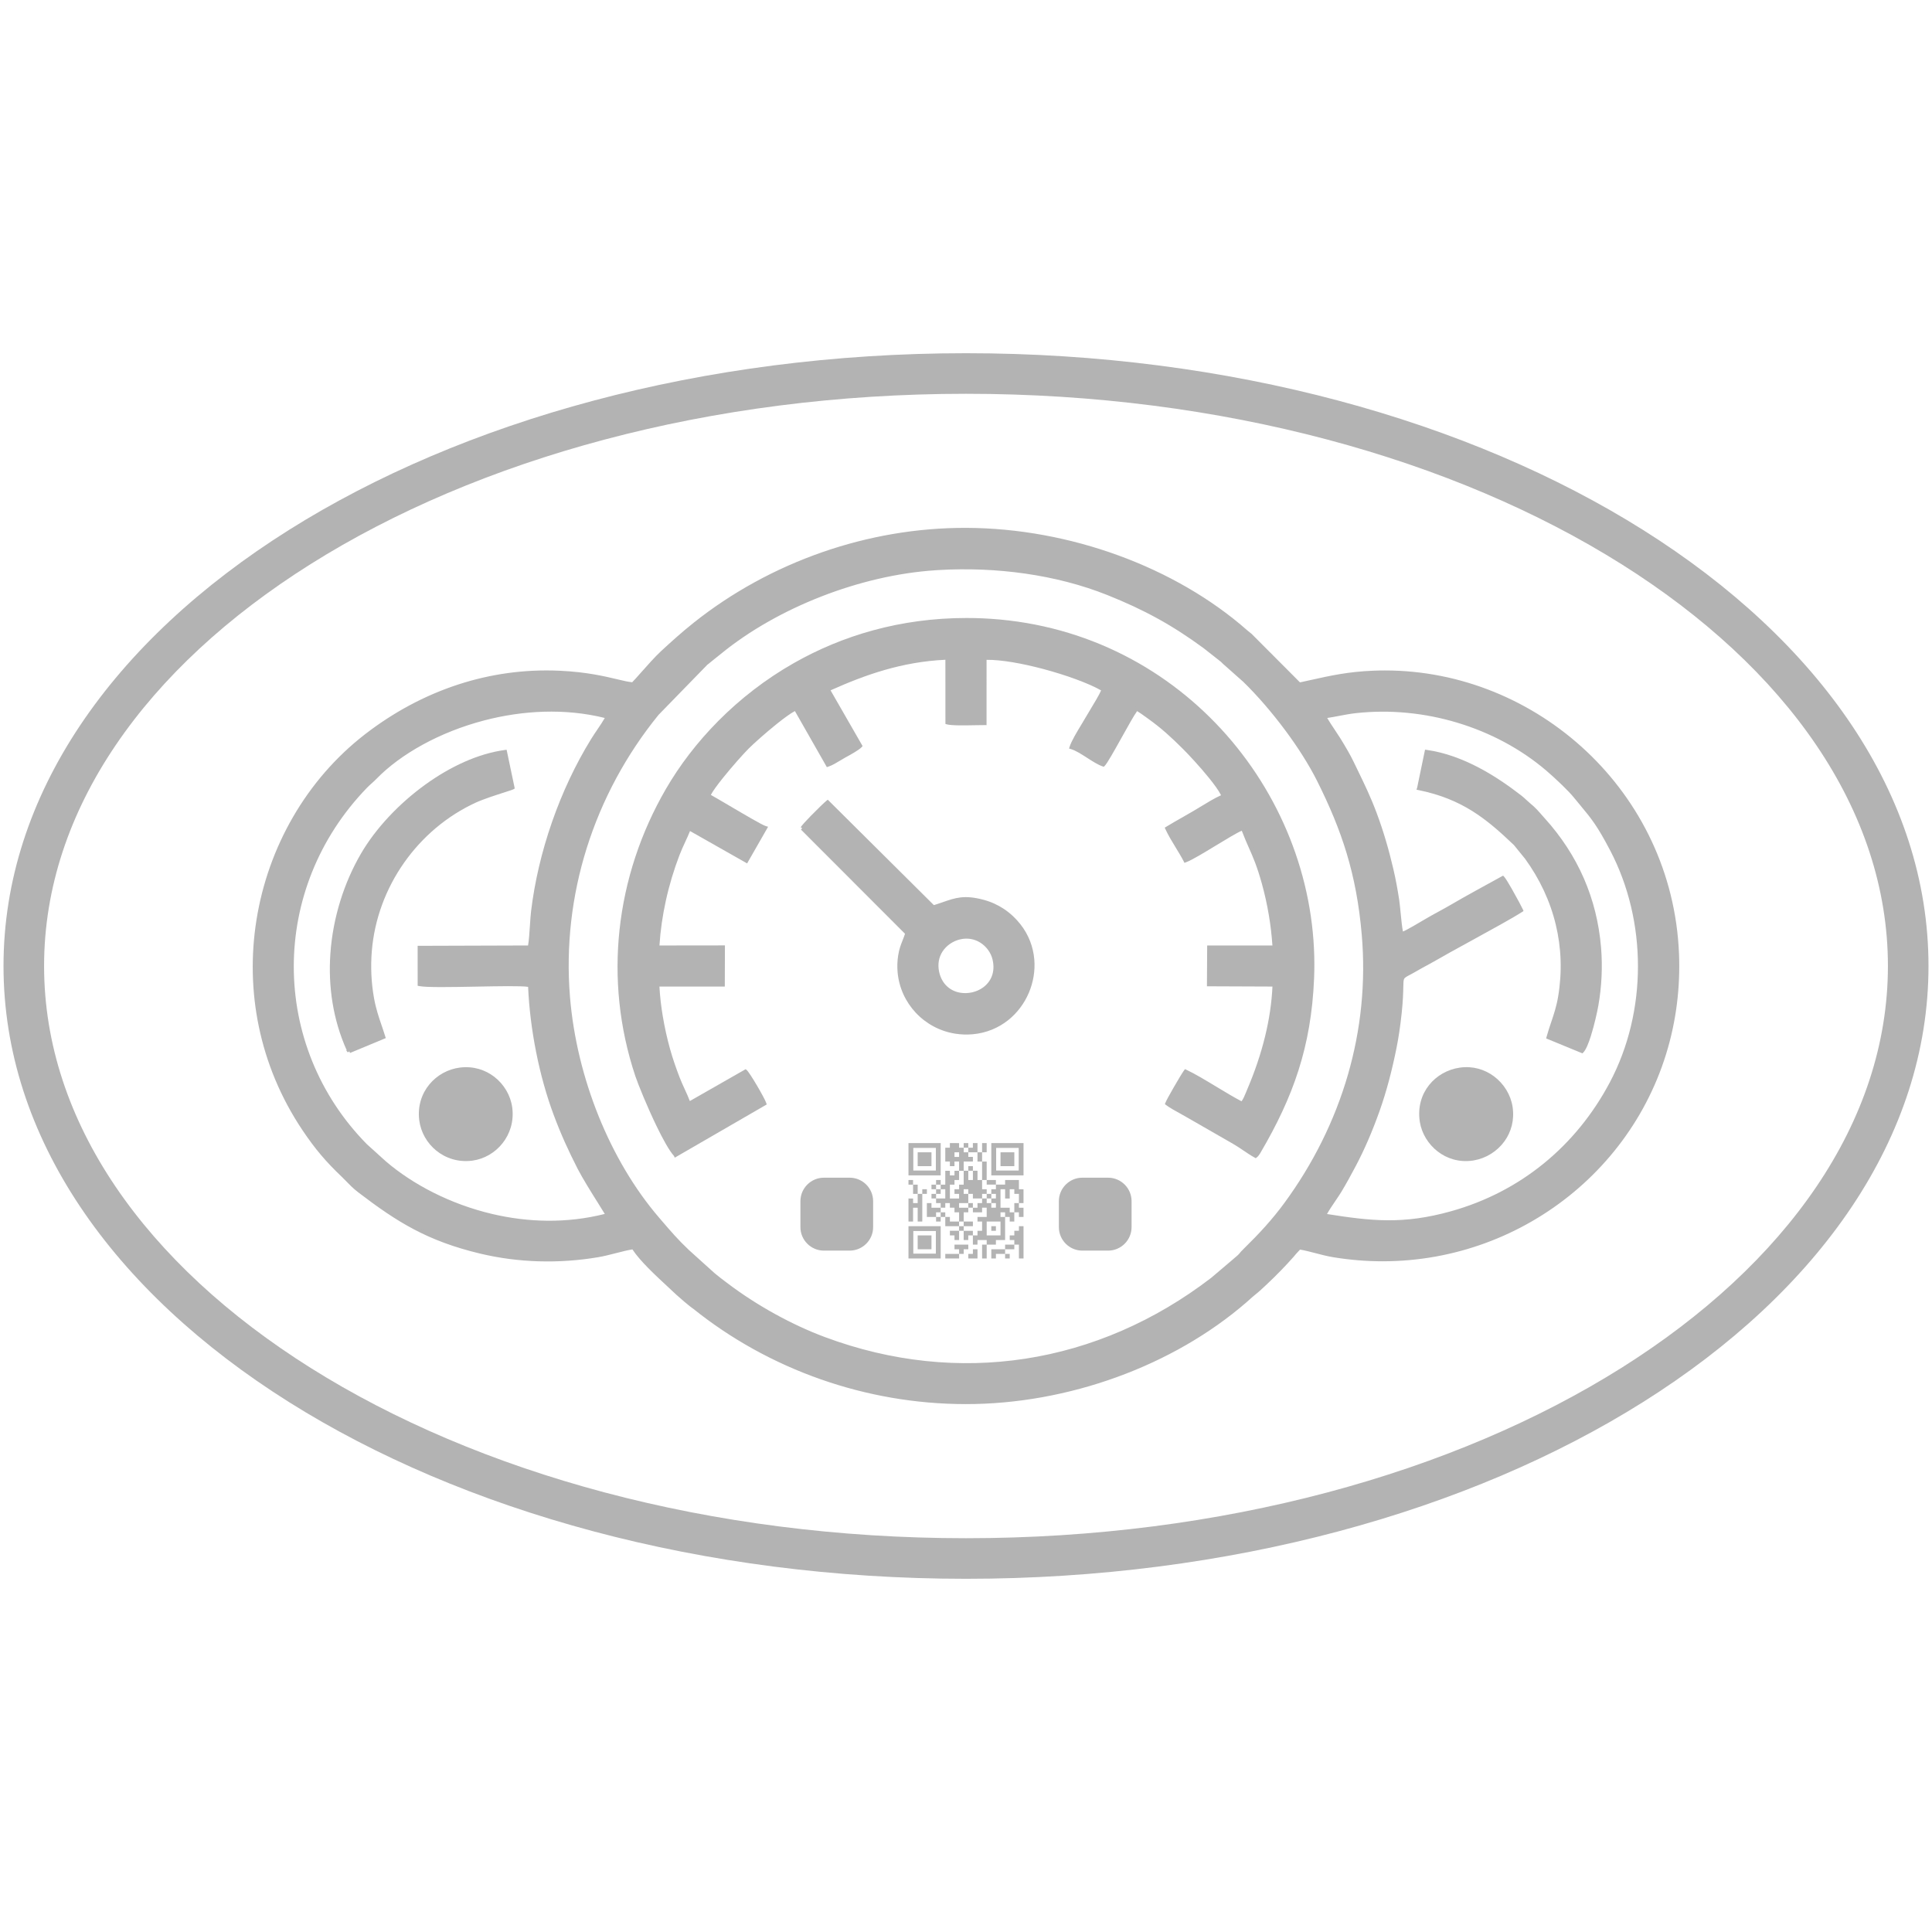 <?xml version="1.0" encoding="UTF-8"?>
<!DOCTYPE svg PUBLIC "-//W3C//DTD SVG 1.1//EN" "http://www.w3.org/Graphics/SVG/1.1/DTD/svg11.dtd">
<!-- Creator: CorelDRAW -->
<svg xmlns="http://www.w3.org/2000/svg" xml:space="preserve" width="3.333in" height="3.333in" version="1.1" style="shape-rendering:geometricPrecision; text-rendering:geometricPrecision; image-rendering:optimizeQuality; fill-rule:evenodd; clip-rule:evenodd"
viewBox="0 0 3333.33 3333.33"
 xmlns:xlink="http://www.w3.org/1999/xlink"
 xmlns:xodm="http://www.corel.com/coreldraw/odm/2003">
 <defs>
  <style type="text/css">
   <![CDATA[
    .fil0 {fill:none}
    .fil2 {fill:#B3B3B3}
    .fil1 {fill:#B3B3B3;fill-rule:nonzero}
   ]]>
  </style>
 </defs>
 <g id="Layer_x0020_1">
  <rect class="fil0" width="3333.33" height="3333.33"/>
  <path class="fil1" d="M1666.67 609.41c455.5,0 868.53,116.51 1168.07,304.88 304.31,191.36 492.54,457.28 492.54,752.38 0,295.09 -188.22,561.02 -492.54,752.38 -299.55,188.37 -712.58,304.88 -1168.07,304.88 -455.5,0 -868.53,-116.51 -1168.07,-304.88 -304.31,-191.36 -492.54,-457.28 -492.54,-752.38 0,-295.09 188.22,-561.02 492.54,-752.38 299.55,-188.37 712.58,-304.88 1168.07,-304.88zm1130.89 363.94c-288.8,-181.61 -688.59,-293.94 -1130.89,-293.94 -442.3,0 -842.09,112.33 -1130.89,293.94 -284.04,178.62 -459.72,423.84 -459.72,693.31 0,269.48 175.69,514.7 459.72,693.31 288.8,181.61 688.59,293.94 1130.89,293.94 442.3,0 842.09,-112.33 1130.89,-293.94 284.04,-178.62 459.72,-423.84 459.72,-693.31 0,-269.48 -175.69,-514.7 -459.72,-693.31z"/>
  <path class="fil2" d="M1091.92 1180.56c-22.25,-1.6 -56.52,-16.7 -125.96,-19.94 -126.73,-5.92 -241.65,37.42 -334.05,108.85 -196.58,151.95 -260.38,449.89 -107.46,678.38 21.9,32.71 40.63,54.51 67.5,80.1 7.78,7.41 16.04,17.32 27.7,26.24 67.34,51.52 119.06,83.86 209.6,105.5 65.63,15.69 135.33,17.51 202.4,6.14 20.46,-3.47 43.45,-11.3 61.11,-13.76 16.1,25.54 53.82,57.79 76.53,79.49l28.56 23.67c127.37,102.37 293.08,163.87 468.12,164.03 176.18,0.17 356.61,-65.8 482.46,-174.87 4.51,-3.91 9.77,-8.94 14.41,-12.58 9.43,-7.39 18.8,-16.76 27.46,-24.76l38.77 -40.42c4.49,-5.64 7.91,-8.95 12.75,-14.24 18.17,2.84 38.48,10.06 58.74,13.42 307.66,50.91 593.63,-180.98 593.39,-499.3 -0.22,-295.4 -249.77,-517.34 -524.41,-506.01 -50.8,2.09 -81.53,10.54 -127.72,20.47l-84.6 -84.84c-2.89,-2.62 -4.03,-3.04 -7.02,-5.67 -124.24,-109.53 -305.87,-175.64 -482.43,-176.39 -174.31,-0.74 -341.69,61.67 -468.9,162.96 -20.43,16.27 -38.06,32.24 -55.8,48.58 -17.35,15.97 -43.58,48.04 -51.15,54.94l0 0.01 -0 -0zm1192.65 55.54c7.02,13.1 16.33,25.43 24.79,38.98 7.04,11.28 16.65,27.38 22.83,40.2 14.48,30.09 27.46,55.35 39.7,88.07 11.71,31.29 20.96,62.89 28.91,96.94 4.14,17.73 7.29,35.02 10,52.96 2.06,13.61 4.2,47.75 7.19,57.4 3.81,1.3 36.72,-18.53 42.81,-22.13 14.85,-8.77 29.44,-16.11 43.82,-24.53l88.1 -49.11c5.52,5.81 30.45,52.17 31.78,55.65 -28.63,18.42 -115.07,63.82 -153.26,86.13 -8.59,5.02 -16.65,8.87 -25.48,14.09 -38.81,22.98 -22.73,1.41 -30.7,76.94 -2.09,19.76 -5.03,40.59 -8.85,59.64 -7.44,37.14 -16.76,73.52 -28.95,107.88 -11.81,33.29 -25.51,65.7 -41.32,95.47 -8.33,15.67 -15.63,29.19 -24.5,43.89 -7.37,12.22 -22.44,32.13 -26.83,42.56 80.79,12.97 136.41,19.17 219.92,-4.2 121.55,-34.01 217.78,-114.16 275.99,-224.15 65.07,-122.95 64.96,-280.13 0.44,-403.19 -26.68,-50.89 -35.57,-58.15 -62.93,-91.73 -10.97,-13.47 -34.52,-35.38 -48.26,-47.09 -87.56,-74.59 -211.12,-112.88 -330.86,-99.68 -18.98,2.09 -36.82,6.86 -54.33,8.99l-0.01 0.02zm-1236.13 860.53c-3.47,-7.31 -35.51,-55.43 -49.11,-82.09 -15.63,-30.64 -28.27,-58.2 -40.94,-92.16 -24.33,-65.18 -40.93,-146.08 -44.02,-222.4 -17.15,-5.27 -165.07,3.09 -190.46,-1.92l-0.01 -62.87 189.88 -0.61c2.98,-12.14 3.94,-46.39 5.72,-61.34 12.25,-102.53 49.65,-209.6 103.13,-296.28 8.49,-13.75 19.29,-27.83 25.8,-40.37 -150.2,-39.25 -321.06,22.3 -401.69,105.28 -5.31,5.46 -10.24,9.15 -15.76,14.84 -171.15,176.5 -168.56,449.28 -0.26,619.87l33.08 29.89c86.38,73.89 237.13,129.3 384.64,90.16l0 0 0.01 0zm564.55 -1116.01c-129.52,8.61 -272.68,64.36 -371.17,144.82 -8.52,6.96 -15.95,12.61 -23.92,19.28l-84.28 86.57c-109.89,135.08 -168.33,309.52 -153.5,489.22 11.44,138.68 68.67,282.51 154.3,382.23 18.03,21 31.16,36.75 51.73,56.18l44.43 40.1c7.86,6.63 15.57,12.33 24.3,18.92 47.95,36.16 108.07,70.04 167.09,92.04 233.47,87.04 475.74,46.28 669.7,-102.61l35.04 -29.72c19.39,-16.17 9.81,-9.33 21.97,-21.22 25.68,-25.1 48.96,-50.26 70.15,-79.16 96.98,-132.28 148.6,-294.67 133.98,-464.82 -9.12,-106.13 -35,-181.72 -77.11,-266.03 -29.42,-58.89 -82.07,-127.43 -128.17,-172.3l-33.39 -29.6c-2.98,-2.45 -2.52,-2.56 -5.5,-5.22l-30.22 -23.8c-53.61,-39.32 -102.34,-66.27 -167.02,-92.06 -88.69,-35.35 -194.29,-49.77 -298.43,-42.85l0.02 0.03 0 0z"/>
  <path class="fil1" d="M1091.69 1183.88c-7.96,-0.57 -17.2,-2.76 -28.83,-5.52 -21.7,-5.15 -51.94,-12.32 -97.04,-14.42 -60.84,-2.84 -118.96,5.75 -173.13,23.4 -57.91,18.87 -111.32,48.09 -158.75,84.76 -99.86,77.19 -165.23,192.33 -184.94,316.78 -18.83,118.87 4,246.23 78.21,357.12 10.86,16.22 20.95,29.76 31.67,42.42 10.7,12.65 22.03,24.42 35.37,37.12 2.43,2.31 4.91,4.87 7.51,7.55 5.69,5.87 12.04,12.42 19.92,18.45 33.53,25.65 63.17,46.54 95.63,63.65 32.43,17.11 67.76,30.52 112.72,41.26 32.41,7.75 65.83,12.09 99.43,13.11 33.96,1.03 68.14,-1.34 101.65,-7.02 9.81,-1.66 20.13,-4.31 30.15,-6.89 11.05,-2.84 21.77,-5.59 31.05,-6.89l2.13 -0.3 1.15 1.82c12.65,20.07 39.15,44.61 60.78,64.63 5.58,5.17 10.86,10.05 15.09,14.09l28.52 23.64c64.3,51.68 138.42,92.9 218.59,120.98 77.91,27.3 161.54,42.22 247.41,42.29 87.49,0.08 176.06,-16.22 258.41,-46.07 82.69,-29.97 159.11,-73.6 221.87,-127.99l4.9 -4.37c3.2,-2.88 6.52,-5.88 9.63,-8.31 6.87,-5.37 13.81,-11.93 20.46,-18.2l6.72 -6.31 38.59 -40.23c3.23,-4.06 5.95,-6.94 9.02,-10.22l4.99 -5.4 1.77 0.28c9.23,1.44 18.9,3.97 28.83,6.56 9.81,2.56 19.91,5.2 29.94,6.86 28.58,4.73 56.97,7 84.93,6.98 122.01,-0.09 236.38,-43.85 325.28,-118.04 88.89,-74.19 152.32,-178.82 172.48,-300.66 4.52,-27.3 6.86,-55.46 6.85,-84.3 0,-6.98 -0.16,-13.98 -0.44,-20.96 -5.69,-137.97 -66.3,-258.56 -157.79,-344.62 -91.49,-86.06 -213.88,-137.61 -343.1,-137.52 -6.48,0 -13.03,0.15 -19.63,0.41 -42.77,1.76 -71.29,8.07 -106.97,15.97l-21.95 4.81 -85.88 -86.13c-1.23,-1.11 -2.21,-1.84 -3.22,-2.59 -1.06,-0.8 -2.17,-1.63 -3.65,-2.93 -61.74,-54.43 -137.74,-98.09 -220.24,-128.26 -82.74,-30.25 -172.02,-46.94 -260,-47.31 -85.21,-0.36 -168.77,14.44 -246.73,41.54 -80.8,28.08 -155.63,69.38 -220.09,120.71 -10.23,8.15 -19.7,16.17 -28.78,24.15 -9.25,8.14 -18.05,16.18 -26.83,24.27 -10.27,9.45 -23.73,24.65 -34.49,36.8 -6.61,7.46 -12.22,13.8 -15.58,17.11l0 2.17 -3.57 -0.26 -0.03 0.04zm-27.29 -12.01c10.63,2.52 19.2,4.56 26.31,5.24 3.2,-3.15 8.69,-9.36 15.15,-16.65 10.89,-12.3 24.51,-27.68 34.96,-37.3 8.94,-8.24 17.85,-16.37 26.94,-24.37 9.28,-8.14 18.85,-16.26 29.04,-24.37 65.02,-51.77 140.5,-93.44 222.04,-121.77 78.66,-27.34 162.97,-42.27 248.94,-41.91 88.77,0.37 178.82,17.2 262.25,47.7 83.28,30.45 160.02,74.54 222.37,129.51 1.4,1.23 2.32,1.93 3.22,2.59 1.08,0.8 2.13,1.59 3.83,3.12l83.44 83.67 18.37 -4.03c36.02,-7.97 64.8,-14.35 108.15,-16.13 6.6,-0.27 13.24,-0.41 19.89,-0.41 130.96,-0.1 254.96,52.13 347.66,139.32 92.7,87.2 154.11,209.39 159.87,349.2 0.28,6.98 0.44,14.07 0.44,21.22 0.02,29.24 -2.35,57.76 -6.93,85.37 -20.43,123.49 -84.7,229.52 -174.77,304.69 -90.05,75.17 -205.93,119.5 -329.55,119.59 -28.35,0.02 -57.09,-2.28 -86,-7.06 -10.27,-1.7 -20.55,-4.39 -30.54,-7 -9.13,-2.38 -18.05,-4.72 -26.43,-6.14l-2.65 2.83c-2.96,3.16 -5.58,5.95 -8.73,9.91 -13.87,15.7 -30.33,32.56 -45.88,47.13 -6.71,6.33 -13.73,12.97 -20.91,18.59 -2.91,2.3 -6.16,5.22 -9.28,8.04l-5 4.44c-63.37,54.92 -140.51,98.97 -223.96,129.21 -83.06,30.1 -172.4,46.55 -260.68,46.46 -86.64,-0.08 -171.01,-15.12 -249.59,-42.66 -80.91,-28.34 -155.72,-69.94 -220.61,-122.1 -4.78,-2.87 -23.96,-19.37 -28.77,-23.85 -4.85,-4.64 -9.85,-9.26 -15.15,-14.17 -21.3,-19.72 -47.25,-43.75 -60.72,-64.13 -8.54,1.35 -18.26,3.85 -28.24,6.42 -10.26,2.63 -20.82,5.35 -30.69,7.02 -33.91,5.75 -68.52,8.14 -102.93,7.1 -34.05,-1.03 -67.93,-5.44 -100.79,-13.29 -45.58,-10.89 -81.4,-24.49 -114.28,-41.83 -32.87,-17.33 -62.77,-38.39 -96.57,-64.25 -8.24,-6.31 -14.78,-13.06 -20.65,-19.11 -2.54,-2.62 -4.97,-5.12 -7.33,-7.37 -13.53,-12.88 -25.01,-24.81 -35.86,-37.64 -10.84,-12.81 -21.07,-26.54 -32.11,-43.02 -75.2,-112.36 -98.33,-241.42 -79.26,-361.86 19.97,-126.08 86.23,-242.76 187.45,-321 48.03,-37.13 102.12,-66.72 160.76,-85.83 54.89,-17.89 113.8,-26.59 175.46,-23.71 45.83,2.14 76.38,9.38 98.29,14.58l0.03 0.01zm1225.45 66.86c3.81,6.59 8.18,13.11 12.62,19.74 3.3,4.92 6.66,9.93 9.72,14.84 3.96,6.35 8.77,14.28 13.35,22.35 3.53,6.21 6.92,12.5 9.65,18.17l6.94 14.34c11.76,24.2 22.56,46.43 32.88,74.02 5.89,15.76 11.17,31.56 15.94,47.66 4.8,16.16 9.12,32.64 13.09,49.69 2.06,8.81 3.89,17.63 5.56,26.54 1.67,8.96 3.15,17.81 4.49,26.68 0.75,4.98 1.55,13.05 2.39,21.63 1.21,12.34 2.54,25.81 4.05,32.8 6.26,-2.33 29.17,-15.94 36.88,-20.52l1.69 -1c7.59,-4.48 15.34,-8.71 23,-12.89 7,-3.81 13.96,-7.61 20.83,-11.64 29.41,-17.3 60.5,-33.74 90.41,-50.4l1.78 1.87c2.34,2.46 7.53,10.99 13.08,20.7 8.72,15.27 18.56,33.84 19.41,36.05l0.96 2.52 -2.28 1.46c-16.75,10.78 -53.25,30.77 -88.35,50 -24.87,13.63 -49.04,26.87 -65.03,36.21 -3.88,2.26 -8.07,4.51 -12.28,6.76 -4.22,2.26 -8.49,4.54 -13.19,7.32 -6.06,3.58 -10.8,6.1 -14.5,8.06 -6.61,3.5 -9.53,5.06 -10.57,7.67 -0.97,2.43 -1.06,6.5 -1.21,13.77 -0.19,9.08 -0.49,22.91 -2.81,44.91 -1.1,10.42 -2.43,21.05 -3.97,31.46 -1.44,9.71 -3.09,19.33 -4.92,28.5 -3.72,18.58 -7.93,37.03 -12.74,55.18 -4.81,18.12 -10.22,35.91 -16.33,53.16 -6.07,17.13 -12.69,34.11 -19.86,50.68 -6.78,15.68 -14,30.84 -21.65,45.25 -4.02,7.56 -7.86,14.72 -12.09,22.36 -4.06,7.33 -8.14,14.45 -12.5,21.69 -2.64,4.37 -6.5,10.07 -10.49,15.95 -5.35,7.88 -10.93,16.12 -14.25,22.31 38.34,6.1 71.07,10.54 104.01,10.78 34.14,0.24 68.65,-4.02 110.08,-15.61 59.85,-16.74 113.51,-44.76 159.44,-82.07 46.66,-37.9 85.37,-85.4 114.49,-140.43 32.25,-60.93 48.37,-130.35 48.44,-199.77 0.07,-69.6 -15.96,-139.22 -48,-200.33 -22.38,-42.69 -32.15,-54.45 -51,-77.15 -3.31,-3.97 -6.87,-8.25 -11.56,-14.02 -4.77,-5.85 -12,-13.38 -19.76,-20.94 -9.81,-9.57 -20.47,-19.22 -28.09,-25.72 -43.65,-37.19 -96.36,-65.29 -153.08,-82.38 -56.12,-16.91 -116.17,-23.04 -175.25,-16.52 -9.91,1.09 -19.58,2.94 -29.04,4.74 -6.88,1.31 -13.67,2.61 -20.4,3.59l0.01 -0.01zm7.1 23.44c-5.46,-8.16 -10.81,-16.13 -15.3,-24.52l-1 -1.86 2.14 -2.85 1.41 -0.17c8.16,-0.99 16.41,-2.57 24.8,-4.17 9.59,-1.83 19.39,-3.7 29.56,-4.82 60,-6.61 120.95,-0.4 177.89,16.75 57.58,17.35 111.12,45.91 155.5,83.71 7.69,6.56 18.46,16.31 28.4,26.01 7.93,7.73 15.34,15.45 20.28,21.51l11.52 13.97c19.15,23.07 29.08,35.03 51.77,78.32 32.54,62.07 48.83,132.76 48.75,203.4 -0.07,70.5 -16.44,140.99 -49.19,202.87 -29.54,55.81 -68.82,104.02 -116.18,142.48 -46.64,37.88 -101.12,66.32 -161.87,83.32 -42.07,11.77 -77.15,16.09 -111.88,15.85 -34.68,-0.25 -68.92,-5.06 -109.45,-11.57l-4.19 -0.67 1.65 -3.9c2.89,-6.86 10.02,-17.37 16.76,-27.32 3.8,-5.59 7.48,-11.03 10.28,-15.67 4.5,-7.46 8.52,-14.47 12.4,-21.48 3.71,-6.7 7.7,-14.15 12.01,-22.26 7.69,-14.48 14.83,-29.46 21.44,-44.75 7.05,-16.28 13.61,-33.13 19.68,-50.26 6.06,-17.1 11.42,-34.7 16.18,-52.64 4.75,-17.9 8.93,-36.23 12.64,-54.79 1.82,-9.11 3.45,-18.6 4.87,-28.16 1.56,-10.51 2.87,-21.03 3.94,-31.17 2.29,-21.76 2.59,-35.4 2.78,-44.36 0.17,-8.05 0.27,-12.55 1.68,-16.09 1.96,-4.91 5.55,-6.82 13.65,-11.11 3.63,-1.92 8.27,-4.39 14.21,-7.91 4.47,-2.64 8.98,-5.06 13.45,-7.45 3.85,-2.06 7.68,-4.11 12.04,-6.65 15.78,-9.22 40.14,-22.56 65.19,-36.29 33.3,-18.24 67.88,-37.18 85.48,-48.2 -2.94,-5.81 -10.72,-20.3 -17.81,-32.72 -4.22,-7.39 -8.15,-13.99 -10.56,-17.41l-85.63 47.73c-6.94,4.06 -13.92,7.87 -20.94,11.7 -7.46,4.07 -14.99,8.19 -22.8,12.79l-1.69 1c-9.25,5.5 -38.9,23.11 -43.88,21.41l-1.61 -0.54 -0.5 -1.63c-1.97,-6.37 -3.53,-22.23 -4.94,-36.59 -0.81,-8.31 -1.59,-16.13 -2.37,-21.29 -1.37,-9.07 -2.83,-17.85 -4.43,-26.44 -1.62,-8.64 -3.44,-17.35 -5.52,-26.26 -3.96,-17 -8.26,-33.35 -12.99,-49.32 -4.76,-16.04 -9.98,-31.69 -15.79,-47.22 -10.18,-27.21 -20.93,-49.34 -32.64,-73.44l-6.94 -14.34c-2.66,-5.51 -5.97,-11.67 -9.44,-17.78 -4.47,-7.88 -9.25,-15.76 -13.22,-22.11 -3.23,-5.18 -6.44,-9.96 -9.59,-14.66l-0 0.02zm-1253.5 832.3c-2.37,-4 -6.43,-10.47 -11.26,-18.17 -11.48,-18.3 -27.28,-43.5 -35.83,-60.26 -7.79,-15.28 -14.88,-29.88 -21.65,-44.99 -6.72,-15.01 -13.07,-30.46 -19.44,-47.52 -12.39,-33.18 -22.78,-70.39 -30.41,-108.96 -7.27,-36.76 -12.07,-74.83 -13.71,-111.9 -11.78,-1.89 -50.24,-1.16 -89.46,-0.42 -42.29,0.8 -85.47,1.63 -98.42,-0.93l-2.68 -0.53 -0.02 -68.92 190.5 -0.61c1.48,-8.06 2.42,-22.31 3.29,-35.4 0.59,-8.93 1.15,-17.33 1.83,-23.02 6.14,-51.41 18.59,-103.98 36.2,-154.57 17.65,-50.71 40.51,-99.45 67.41,-143.06 3.45,-5.6 7.1,-10.98 10.69,-16.29 4.69,-6.91 9.3,-13.73 12.96,-20.17 -68.87,-17.1 -141.94,-13.08 -208.36,4.32 -76.24,19.98 -143.68,57.58 -185.98,101.11 -2.66,2.73 -5.25,5.06 -7.86,7.39 -2.56,2.29 -5.15,4.61 -7.9,7.44 -84.6,87.24 -126.44,198.2 -126.48,308.5 -0.04,111.17 42.36,221.72 126.2,306.7l32.88 29.71c46.16,39.48 110.88,73.65 183.67,90.71 61.03,14.3 127.7,16.56 193.82,-0.17l0.01 0.02zm-5.63 -21.71c5.48,8.74 9.99,15.93 12.3,19.97l1.65 -0.44 0 4.33 -3.15 0.71 0.66 2.51c-68.61,18.2 -137.91,16.13 -201.18,1.3 -73.85,-17.31 -139.57,-52.03 -186.47,-92.15 -10.13,-10.13 -22.58,-20.27 -33.29,-30.09 -85.11,-86.27 -128.17,-198.51 -128.12,-311.38 0.05,-111.97 42.51,-224.59 128.37,-313.14 2.84,-2.93 5.56,-5.36 8.24,-7.76 2.48,-2.22 4.95,-4.44 7.52,-7.08 43.09,-44.35 111.66,-82.62 189.07,-102.91 68.76,-18.02 144.59,-21.89 215.83,-3.27l4.04 1.06 -1.91 3.69c-4.03,7.76 -9.65,16.08 -15.38,24.53 -3.65,5.41 -7.37,10.91 -10.55,16.06 -26.65,43.19 -49.29,91.49 -66.79,141.76 -17.44,50.1 -29.77,102.2 -35.86,153.16 -0.66,5.54 -1.21,13.84 -1.8,22.65 -0.98,14.87 -2.07,31.23 -4,39.09l-0.62 2.52 -189.17 0.61 0.01 56.71c15.02,1.91 55.08,1.15 94.36,0.4 42.76,-0.81 84.64,-1.61 93.76,1.19l2.25 0.69 0.09 2.36c1.52,37.49 6.32,76.12 13.71,113.45 7.57,38.27 17.86,75.12 30.1,107.93 6.3,16.89 12.61,32.22 19.28,47.13 6.63,14.81 13.69,29.33 21.52,44.68 8.46,16.6 24.14,41.59 35.52,59.74l0.01 -0.01zm575.38 -1088.82c-64.45,4.28 -132.33,20.32 -196.34,45.29 -63.93,24.94 -124,58.81 -172.94,98.78 -3.92,3.2 -7.28,5.87 -10.56,8.48 -4.44,3.53 -8.77,6.96 -13.23,10.69l-84.02 86.31c-55.36,68.09 -97.61,146.22 -123.89,229.99 -25.59,81.59 -36.06,168.54 -28.78,256.76 5.72,69.34 22.94,139.98 49.46,205.68 26.27,65.07 61.67,125.31 104.04,174.66l4.53 5.28c15.72,18.34 28.26,32.97 46.89,50.59l44.43 40.09c6.66,5.62 13.35,10.65 20.67,16.17l3.41 2.57c24.3,18.33 51.76,36.07 80.59,51.95 27.81,15.32 56.89,28.91 85.65,39.63 115.3,42.98 232.77,54.65 345.44,37.39 114.35,-17.52 223.79,-64.85 321.04,-139.49l34.95 -29.65c11.57,-9.64 12.56,-10.86 14.22,-12.93 1.19,-1.48 2.7,-3.37 7.58,-8.13 12.81,-12.52 25.01,-25.04 36.6,-37.98 11.57,-12.92 22.62,-26.36 33.18,-40.76 49.22,-67.13 86.7,-142.05 109.68,-221.77 22.09,-76.64 30.79,-157.79 23.66,-240.81 -4.54,-52.82 -13.24,-98.04 -26.05,-140.52 -12.81,-42.49 -29.74,-82.31 -50.72,-124.3 -14.18,-28.39 -33.79,-59.04 -55.44,-88.14 -23.05,-30.98 -48.42,-60.24 -72.04,-83.24l-33.22 -29.45c-1.78,-1.46 -2.45,-2.17 -3.2,-2.98 -0.52,-0.56 -1.11,-1.18 -2.22,-2.18l-30.21 -23.79c-26.66,-19.55 -52.11,-36.03 -78.91,-50.81 -26.88,-14.83 -55.12,-27.96 -87.28,-40.79 -43.71,-17.42 -91.59,-29.74 -141.4,-36.89 -48.68,-6.99 -99.19,-9.04 -149.45,-6.11l-6.12 0.41 -0 0zm-198.77 39.09c62.62,-24.43 128.94,-40.39 192.25,-45.3l-0.05 -0.06 6.13 -0.41c52.72,-3.5 105.83,-1.56 156.95,5.78 50.28,7.22 98.68,19.68 142.91,37.31 32.51,12.96 60.99,26.2 88.04,41.13 27.1,14.94 52.81,31.6 79.72,51.33 8.77,6.48 22.7,16.84 30.46,24.01 1.5,1.34 2.19,2.07 2.79,2.71 0.62,0.66 1.17,1.24 2.61,2.42 11.24,9.78 22.52,19.81 33.6,29.78 23.87,23.24 49.5,52.79 72.76,84.06 21.91,29.45 41.74,60.44 56.07,89.13 21.13,42.3 38.2,82.45 51.14,125.37 12.94,42.91 21.73,88.57 26.31,141.88 7.2,83.78 -1.6,165.73 -23.92,243.18 -23.21,80.52 -61.04,156.15 -110.7,223.88 -10.62,14.49 -21.82,28.1 -33.6,41.25 -11.76,13.13 -24.05,25.75 -36.92,38.32 -4.59,4.49 -5.96,6.19 -7.04,7.54 -1.9,2.37 -3.02,3.76 -15.1,13.83l-35.17 29.83c-98.15,75.35 -208.65,123.13 -324.13,140.83 -113.74,17.43 -232.34,5.65 -348.75,-37.75 -29.14,-10.86 -58.51,-24.58 -86.54,-40.02 -29.13,-16.04 -56.86,-33.96 -81.4,-52.47l-3.41 -2.57c-7.37,-5.55 -14.09,-10.61 -21.03,-16.47 -11.2,-8.96 -35.08,-30 -44.56,-40.22 -18.94,-17.89 -31.58,-32.65 -47.44,-51.16l-4.53 -5.28c-42.85,-49.89 -78.62,-110.78 -105.16,-176.51 -26.78,-66.33 -44.16,-137.63 -49.93,-207.61 -7.35,-89.07 3.22,-176.87 29.07,-259.28 26.55,-84.61 69.23,-163.55 125.17,-232.31 24.35,-27.27 58.17,-61.76 84.72,-87.02 4.58,-3.83 8.96,-7.31 13.46,-10.89l10.5 -8.42c49.48,-40.43 110.16,-74.64 174.71,-99.82l0.01 -0z"/>
  <path class="fil2" d="M1165.7 1992.64l153.09 -88.59c-2.48,-7.73 -27.88,-51.28 -32.7,-55.32l-97.74 55.8c-4.71,-13.85 -13.34,-29.64 -19.27,-45.19 -5.96,-15.65 -11.6,-31.68 -16.31,-48.59 -9.42,-33.83 -17,-74.55 -18.58,-111.91l112.95 -0.01 0.2 -64.34 -113.17 0.14c3.07,-54.99 15.83,-110.58 35.13,-160.77 5.98,-15.56 14.08,-30.54 19.44,-44.81l98.97 56.09 32.46 -56.68c-9.98,-2.93 -81.16,-46.48 -98.05,-55.51 5.41,-15.05 51.14,-67.58 66.85,-83.41 14.73,-14.83 65.35,-59.08 83.79,-67.06l55.32 97.09c8.74,-2.82 19.99,-10.63 28.49,-15.35 5.63,-3.13 23.06,-12.37 27.57,-17.4l-55.92 -97.3c62.98,-28.4 127.68,-51.56 206.16,-54.68l0.07 111.72c10.74,2.95 50.17,1.01 64.31,1.16l0.01 -112.54c54.68,-2.06 165.09,30.52 204.93,54.46 -1.8,8.04 -21.27,38.33 -27.12,48.69 -7.2,12.76 -23.91,38.05 -27.96,50.93 16.58,4.83 38.11,24.04 54.86,29.9 8.2,-7.89 48.99,-88 57.59,-96.47 6.13,3.11 15.13,9.94 21.14,14.22 23.76,16.93 40.58,32.52 60.76,52.56 16.02,15.93 60.49,64.28 68.09,84.31 -13.7,5.49 -34.38,18.76 -48.44,27.15 -16.11,9.61 -33.11,18.71 -48.85,28.36 8.35,18.17 22.32,37.59 31.39,55.23 19.56,-7.12 83.85,-51.04 99.23,-55.51 13.72,36.95 22.25,45.88 35.74,94.04 9.73,34.74 16.5,73.51 18.69,111.51l-112.77 0.07 -0.37 63.72 113.15 0.46c-2.36,62.98 -19.71,125.65 -44.24,182.84 -3.26,7.61 -6.34,17.02 -11.77,22.55 -27.43,-13.74 -70.72,-43.11 -97.3,-55.44 -4.44,5.78 -29.27,48.54 -31.72,55.1 8.78,6.82 26.38,15.41 37.14,21.92l77.72 44.65c13.69,7.84 24.85,16.94 37.56,23.89 1.63,-1.41 0.96,-0.58 2.8,-2.89 1.08,-1.36 2.12,-3.02 2.92,-4.37 56.2,-95.83 87.04,-181.76 91.93,-298.97 13.17,-315.76 -238.72,-618.42 -596.11,-618.51 -250.77,-0.07 -430.74,146.33 -515.99,293.32 -84.53,145.74 -108.88,323.23 -52.57,492.37 7.74,23.23 46.26,115.39 66.49,137.34l0.02 0.04 -0 -0.01z"/>
  <path class="fil1" d="M1166.43 1988.38l148.2 -85.76c-2.52,-5.5 -8.71,-16.69 -15,-27.31 -5.65,-9.56 -11.28,-18.56 -14.21,-22.35l-98.92 56.47 -1.3 -3.82c-2.5,-7.35 -6.14,-15.31 -9.88,-23.47 -3.27,-7.14 -6.62,-14.46 -9.35,-21.6 -2.97,-7.81 -5.89,-15.77 -8.66,-23.94 -2.74,-8.08 -5.35,-16.37 -7.74,-24.95 -4.96,-17.84 -9.43,-37.59 -12.78,-57.74 -3.04,-18.3 -5.17,-36.99 -5.92,-54.92l-0.15 -3.45 113.11 -0.01 0.18 -57.69 -113.35 0.15 0.19 -3.51c1.52,-27.2 5.39,-54.54 11.23,-81.27 6.04,-27.65 14.23,-54.76 24.13,-80.51 3.08,-8.02 6.57,-15.58 9.97,-22.98 3.44,-7.46 6.81,-14.78 9.45,-21.82l1.37 -3.64 99.46 56.37 28.94 -50.53c-11.12,-5.22 -38.26,-21.2 -61.3,-34.77 -14.64,-8.62 -27.63,-16.27 -33.54,-19.43l-2.53 -1.35 0.97 -2.7c2.38,-6.62 11.75,-19.63 23.03,-33.7 15.74,-19.63 35.34,-41.61 44.59,-50.93 8.67,-8.72 29.78,-27.65 49.51,-43.44 14.01,-11.22 27.4,-20.89 35.32,-24.31l2.74 -1.18 55.4 97.23c5.3,-2.17 11.51,-5.92 17.27,-9.4 2.73,-1.65 5.38,-3.25 8.11,-4.76l2.32 -1.28c6.08,-3.33 17.56,-9.63 22.68,-13.83l-56.44 -98.2 3.34 -1.51c31.62,-14.26 63.7,-27.21 97.72,-36.99 34.07,-9.79 70.13,-16.41 109.68,-17.98l3.45 -0.13 0.07 112.48c9.15,1.44 29.46,1.04 45.08,0.74l12.59 -0.2 0.01 -112.41 3.2 -0.12c26.22,-0.98 64.93,5.84 102.65,15.87 41.96,11.15 82.87,26.31 104.11,39.06l2.06 1.24 -0.52 2.33c-1.44,6.43 -12.3,24.38 -20.38,37.73 -2.94,4.83 -5.5,9.06 -7.09,11.87 -1.95,3.46 -4.65,7.91 -7.59,12.78 -6.89,11.43 -15.27,25.26 -18.98,34.46 8.23,3.12 17.19,8.88 26.11,14.62 8.17,5.26 16.32,10.5 23.46,13.41 4.74,-6.24 15.61,-25.74 26.55,-45.36 12.47,-22.39 25.05,-44.96 29.71,-49.55l1.7 -1.67 2.13 1.07c5.23,2.65 12.17,7.68 17.87,11.81l3.7 2.68c11.96,8.52 22.2,16.72 31.98,25.32 9.8,8.6 19.09,17.55 29.2,27.59 9.67,9.62 29.7,31.04 45.8,50.97 10.81,13.37 19.89,26.17 23.06,34.52l1.15 3.05 -3.03 1.21c-10.78,4.31 -26.23,13.72 -39.1,21.56l-8.87 5.36c-7.3,4.35 -14.63,8.52 -21.93,12.67 -8.24,4.68 -16.46,9.36 -24.35,14.12 4.46,9.18 10.28,18.73 16.03,28.17 4.45,7.3 8.87,14.55 12.62,21.56 10.29,-4.5 29.12,-15.95 47.57,-27.17 20.74,-12.61 41.02,-24.95 49.18,-27.32l2.96 -0.86 1.08 2.89c4.96,13.37 9.32,23.19 13.47,32.56 7.17,16.19 13.76,31.06 22.36,61.74 4.98,17.78 9.19,36.61 12.41,55.84 3.11,18.59 5.32,37.58 6.4,56.39l0.2 3.5 -112.99 0.07 -0.33 57.09 113.26 0.46 -0.13 3.43c-1.13,30.28 -5.7,60.47 -12.85,90.01 -7.83,32.37 -18.76,63.96 -31.65,94.02l-1.81 4.4c-2.78,6.85 -5.77,14.21 -10.65,19.18l-1.69 1.72 -2.16 -1.08c-13.04,-6.53 -29.24,-16.31 -45.57,-26.17 -17.62,-10.64 -35.42,-21.38 -49.13,-28.02 -3.25,4.94 -9.69,15.72 -15.77,26.29 -5.5,9.54 -10.69,18.87 -12.94,23.5 5.56,3.91 13.66,8.37 21.33,12.58 4.74,2.61 9.33,5.13 13.37,7.57l77.68 44.63c6.56,3.74 12.7,7.9 18.7,11.96 5.56,3.77 11.02,7.46 16.72,10.72l0.68 -0.86c0.5,-0.63 0.98,-1.3 1.39,-1.94l1.28 -2.06c27.99,-47.7 49.65,-92.94 64.91,-140.78 15.25,-47.82 24.14,-98.32 26.57,-156.63 0.31,-7.66 0.48,-15.48 0.48,-23.41 0.05,-148.85 -58.59,-293.17 -158.85,-402 -100.25,-108.82 -242.13,-182.17 -408.57,-189.1 -8.59,-0.35 -17.22,-0.54 -25.85,-0.54 -113.56,-0.03 -212.53,30.15 -294.64,76.82 -98.2,55.82 -172.31,135.26 -218.47,214.85 -42.83,73.84 -70.13,155.88 -79.2,240.82 -8.73,81.81 -0.57,166.33 26.9,248.84 4.62,13.88 20.36,52.63 36.57,86.11 9.87,20.4 19.88,38.75 27.51,48.05l-0.02 -0.09zm154.04 -81.45l-156.29 90.44 -1.29 -2.9c-8.26,-9.19 -19.23,-29.09 -29.96,-51.25 -16.31,-33.68 -32.19,-72.83 -36.88,-86.91 -27.78,-83.44 -36.04,-168.91 -27.21,-251.63 9.17,-85.88 36.77,-168.82 80.06,-243.46 46.69,-80.51 121.64,-160.85 220.94,-217.3 83.03,-47.19 183.1,-77.71 297.93,-77.68 8.8,0 17.52,0.19 26.11,0.54 168.33,7.02 311.83,81.19 413.21,191.24 101.36,110.03 160.65,255.97 160.61,406.51 0.01,7.73 -0.16,15.63 -0.49,23.67 -2.46,58.9 -11.44,109.98 -26.88,158.37 -15.43,48.38 -37.29,94.04 -65.5,142.15l-1.44 2.31c-0.55,0.85 -1.15,1.7 -1.73,2.44l-1.61 1.93c-1.12,1 -2.28,1.93 -3.43,2.89l-1.97 -1.08c-6.7,-3.66 -12.95,-7.9 -19.35,-12.23 -5.75,-3.89 -11.64,-7.89 -18.27,-11.68l-77.79 -44.7c-3.55,-2.15 -8.28,-4.75 -13.17,-7.44 -8.93,-4.91 -18.43,-10.13 -24.3,-14.69l-1.93 -1.5 0.85 -2.29c1.23,-3.3 7.62,-14.92 14.43,-26.74 7.41,-12.87 15.38,-26.12 17.78,-29.23l1.62 -2.11 2.41 1.12c14.4,6.68 33.45,18.18 52.29,29.56 15.39,9.29 30.66,18.5 42.81,24.78 3.12,-4.05 5.46,-9.81 7.65,-15.22l1.86 -4.5c12.76,-29.76 23.58,-61.01 31.31,-92.98 6.78,-28.01 11.2,-56.6 12.53,-85.25l-113.03 -0.46 0.41 -70.35 112.54 -0.07c-1.13,-17.4 -3.22,-34.95 -6.11,-52.16 -3.18,-19 -7.34,-37.59 -12.25,-55.14 -8.46,-30.2 -14.96,-44.88 -22.05,-60.85 -3.82,-8.63 -7.82,-17.63 -12.44,-29.83 -8.84,3.75 -26.59,14.54 -44.69,25.55 -20.47,12.45 -41.42,25.19 -51.45,28.83l-2.75 1 -1.34 -2.61c-3.94,-7.65 -8.84,-15.71 -13.8,-23.83 -6.41,-10.51 -12.9,-21.17 -17.66,-31.54l-1.23 -2.67 2.52 -1.55c8.81,-5.4 17.94,-10.59 27.08,-15.78 7.37,-4.19 14.76,-8.39 21.8,-12.59l8.82 -5.33c11.91,-7.26 25.99,-15.82 36.94,-20.71 -3.72,-7.63 -11.56,-18.43 -20.74,-29.79 -15.91,-19.7 -35.72,-40.89 -45.31,-50.42 -10.07,-10 -19.29,-18.88 -28.88,-27.3 -9.6,-8.44 -19.67,-16.5 -31.46,-24.91l-3.74 -2.7c-4.69,-3.39 -10.25,-7.42 -14.69,-10.01 -5.06,6.78 -16.07,26.55 -27.01,46.19 -12.36,22.18 -24.63,44.2 -29.06,48.46l-1.47 1.42 -1.93 -0.68c-8.4,-2.94 -17.67,-8.91 -26.96,-14.89 -9.76,-6.28 -19.57,-12.58 -27.72,-14.96l-3.27 -0.95 1.02 -3.23c3.07,-9.78 12.85,-25.92 20.74,-38.97 2.91,-4.77 5.54,-9.13 7.5,-12.6 1.57,-2.79 4.19,-7.11 7.18,-12.04 6.96,-11.52 16.06,-26.56 18.85,-33.5 -21.31,-12.17 -60.17,-26.39 -100.11,-37 -35.65,-9.47 -72.07,-16.05 -97.51,-15.73l-0.02 112.65 -3.35 -0.04c-3.74,-0.04 -9.36,0.07 -15.75,0.2 -17.63,0.35 -41.1,0.81 -49.41,-1.48l-2.44 -0.67 -0.07 -110.78c-37.58,1.78 -72.02,8.22 -104.66,17.59 -32.49,9.33 -63.21,21.61 -93.47,35.15l55.29 96.19 -1.6 1.78c-4.4,4.91 -18.91,12.87 -26.14,16.83l-2.31 1.27c-2.22,1.22 -5,2.91 -7.88,4.65 -6.98,4.22 -14.59,8.82 -21.19,10.95l-2.57 0.83 -55.12 -96.74c-7.56,3.99 -19.06,12.44 -31.14,22.11 -19.46,15.57 -40.33,34.3 -48.94,42.96 -9.15,9.22 -28.55,30.96 -44.13,50.41 -9.48,11.83 -17.52,22.73 -20.81,29.21 6.82,3.8 18.32,10.57 31.07,18.07 26.14,15.39 57.61,33.93 63.65,35.69l4.06 1.19 -36.2 63.22 -98.51 -55.83c-2.46,6.13 -5.32,12.33 -8.22,18.64 -3.44,7.47 -6.96,15.11 -9.82,22.56 -9.74,25.33 -17.82,52.11 -23.81,79.55 -5.52,25.28 -9.26,51.06 -10.89,76.71l112.97 -0.14 -0.22 70.98 -112.78 0.02c0.86,16.56 2.88,33.76 5.68,50.66 3.31,19.92 7.72,39.43 12.62,57.04 2.32,8.33 4.9,16.52 7.64,24.59 2.7,7.98 5.6,15.88 8.58,23.7 2.73,7.15 5.99,14.27 9.17,21.21 3.2,6.98 6.33,13.82 8.78,20.31l96.31 -54.98 1.77 1.49c2.62,2.19 9.98,13.63 17.13,25.74 7.65,12.93 15.24,26.87 16.6,31.12l0.82 2.55 -2.32 1.34 -0 0.03z"/>
  <path class="fil2" d="M1384.26 1428.98l180.9 181.11c-3.97,13.67 -9.61,21.8 -12.25,38.68 -11.59,74.15 49.14,139.03 124.85,132.37 89.93,-7.92 134.66,-115.72 79.91,-184.74 -13.43,-16.93 -33.52,-33.3 -61.73,-40.8 -40.17,-10.69 -53.67,0.27 -85.67,9.8l-182.37 -181.2c-5.96,4.72 -39.73,38.14 -43.63,44.79l-0.02 -0.01 0 0zm271.39 188.51c-24.45,5.8 -45.43,28.93 -38.58,60.07 14.28,64.93 114.61,43.65 98.57,-23.04 -5.59,-23.26 -30.06,-44.13 -60,-37.03l0.01 0 -0 0z"/>
  <path class="fil1" d="M1388.63 1428.64l180.29 180.5 -0.55 1.89c-1.52,5.23 -3.28,9.66 -5.02,14.06 -2.78,7.06 -5.56,14.06 -7.14,24.2 -1.45,9.32 -1.73,18.53 -0.94,27.48 2.23,25.35 13.06,48.41 29.66,66.11 16.62,17.72 39.04,30.09 64.42,34.06 9,1.41 18.43,1.75 28.14,0.9 22.41,-1.97 41.93,-10.34 57.65,-22.8 14.87,-11.8 26.37,-27.28 33.74,-44.51 7.36,-17.23 10.59,-36.22 8.94,-55.03 -1.76,-19.96 -9.04,-39.74 -22.73,-57 -7.04,-8.88 -15.98,-17.61 -27.01,-24.9 -9.41,-6.22 -20.36,-11.41 -32.96,-14.75 -31.05,-8.26 -45.72,-3.17 -66.17,3.94 -5.46,1.9 -11.33,3.94 -17.7,5.83l-1.89 0.57 -181.6 -180.44c-4.98,4.49 -15.16,14.43 -24.19,23.7 -6.39,6.56 -12.14,12.71 -14.93,16.21l-0.02 -0.02zm172.79 182.4l-179.5 -179.71 2.15 -2.47 -2.64 -1.55c1.81,-3.1 9.14,-11.07 17.37,-19.53 10.89,-11.17 23.56,-23.41 27.06,-26.19l2.31 -1.83 183.05 181.87c5.8,-1.77 10.82,-3.52 15.53,-5.15 21.57,-7.5 37.06,-12.88 70.05,-4.1 13.37,3.55 24.98,9.05 34.94,15.63 11.67,7.71 21.11,16.93 28.55,26.31 14.56,18.35 22.3,39.36 24.16,60.57 1.75,19.89 -1.67,39.98 -9.46,58.21 -7.79,18.23 -19.97,34.62 -35.72,47.11 -16.71,13.25 -37.44,22.14 -61.21,24.24 -10.19,0.89 -20.15,0.52 -29.73,-0.98 -26.91,-4.2 -50.65,-17.31 -68.25,-36.06 -17.61,-18.78 -29.1,-43.22 -31.46,-70.09 -0.83,-9.4 -0.52,-19.14 1.02,-29.07 1.71,-10.98 4.61,-18.28 7.52,-25.63 1.47,-3.68 2.94,-7.39 4.26,-11.59l-0.01 0.01zm95.01 9.7c-12.2,2.89 -23.47,10.37 -30.37,21.11 -6.04,9.4 -8.72,21.37 -5.72,35 4.79,21.78 19.9,33.17 36.6,35.93 6.7,1.11 13.67,0.84 20.34,-0.67 6.67,-1.52 13.04,-4.3 18.53,-8.21 13.58,-9.67 21.94,-26.43 16.61,-48.59 -2.77,-11.53 -10.54,-22.45 -21.41,-29.16 -9.54,-5.89 -21.5,-8.5 -34.59,-5.4l0.01 -0.01zm-35.96 17.51c7.85,-12.22 20.63,-20.72 34.42,-24 14.96,-3.54 28.66,-0.53 39.62,6.23 12.37,7.63 21.21,20.1 24.38,33.28 6.07,25.24 -3.58,44.42 -19.22,55.55 -6.22,4.43 -13.41,7.57 -20.9,9.28 -7.51,1.7 -15.35,2 -22.9,0.76 -19.2,-3.17 -36.57,-16.19 -42.04,-41.06 -3.42,-15.52 -0.31,-29.22 6.63,-40.03l0.01 -0.01z"/>
  <path class="fil2" d="M2448.24 1359.94c76.71,15.64 118.88,50.63 166.23,95.83l19.36 23.83c49.94,68.61 72.55,152.5 57.7,240.6 -4.68,27.76 -13.5,45.64 -19.94,69.48l57.84 23.8c10,-10.3 21.78,-61.04 24.96,-79.07 5.68,-32.11 7.39,-66.03 4.65,-99.22 -7.17,-86.85 -41.42,-160.27 -95.98,-220.74 -9.71,-10.77 -14.21,-17.02 -25.77,-26.46 -5.19,-4.23 -8.88,-8.44 -14.33,-12.67 -41.68,-32.27 -98.68,-69.24 -161.67,-78.18l-13.04 62.79 0 0.01 -0 0z"/>
  <path class="fil1" d="M2452.17 1357.37c37.22,7.95 66.34,20.51 91.96,36.59 26.29,16.5 48.81,36.68 72.62,59.41 5.8,6.27 14.68,17.34 19.75,24.29 25.67,35.27 44.2,74.56 54.22,116.36 9.68,40.35 11.44,83.05 4.07,126.74 -2.99,17.76 -7.63,31.46 -12.28,45.18 -2.39,7.08 -4.8,14.18 -6.96,21.8l52.84 21.74c3.22,-4.57 6.71,-13.61 10,-24.04 5.81,-18.42 10.79,-40.87 12.68,-51.6 2.84,-16.07 4.69,-32.56 5.46,-49.14 0.76,-16.35 0.5,-32.87 -0.85,-49.24 -3.48,-42.21 -13.41,-81.21 -28.98,-117.03 -16.2,-37.27 -38.56,-71.18 -66.15,-101.76l-5.96 -6.75c-6.06,-6.93 -10.7,-12.23 -19.43,-19.36 -2.48,-2.02 -4.6,-4.01 -6.7,-5.98 -2.37,-2.23 -4.76,-4.47 -7.56,-6.64 -20.7,-16.03 -45.21,-33.23 -72.36,-47.52 -26.14,-13.76 -54.72,-24.83 -84.66,-29.53l-11.73 56.47 0.02 0.01zm88.42 42.22c-25.73,-16.15 -55.11,-28.66 -93.02,-36.39l-3.67 -0.75 1.12 -3.35 13.64 -65.69 3.08 0.43c31.93,4.53 62.29,16.15 89.92,30.69 27.51,14.49 52.35,31.91 73.32,48.15 3.09,2.4 5.58,4.73 8.06,7.06 2.03,1.9 4.06,3.8 6.34,5.67 9.15,7.47 13.96,12.96 20.23,20.14l5.92 6.67c28.04,31.08 50.78,65.59 67.29,103.56 15.87,36.52 25.99,76.22 29.54,119.14 1.37,16.57 1.63,33.39 0.85,50.09 -0.8,16.93 -2.66,33.7 -5.54,49.97 -1.92,10.91 -6.98,33.73 -12.89,52.46 -4.03,12.78 -8.56,23.81 -12.97,28.35l-1.57 1.61 -62.63 -25.77 0.76 -2.81c2.41,-8.93 5.14,-16.99 7.86,-25.03 4.56,-13.48 9.11,-26.93 12.02,-44.14 7.22,-42.81 5.5,-84.62 -3.97,-124.11 -9.8,-40.89 -27.93,-79.32 -53.03,-113.85l-19.22 -23.65c-23.48,-22.41 -45.68,-42.29 -71.43,-58.45l-0.01 0z"/>
  <path class="fil2" d="M602.57 1813.64l58.9 -24.49c-7.13,-23.18 -14.7,-40.02 -19.52,-66.8 -4.77,-26.53 -6.04,-54.38 -3.78,-81.75 9.37,-113.41 81.72,-213.24 181.46,-258.93 20.38,-9.33 62.09,-21.21 64.72,-22.87l-12.92 -61.53c-94.42,12.67 -197.65,94.79 -245.54,176.79 -56.12,96.1 -74.76,228.54 -23.31,339.59l-0.01 -0.02 0 0z"/>
  <path class="fil1" d="M604.28 1809.33l53.13 -22.09c-1.79,-5.65 -3.65,-11.11 -5.48,-16.47 -5.02,-14.73 -9.79,-28.72 -13.23,-47.83 -2.41,-13.42 -3.94,-27.15 -4.58,-40.95 -0.64,-13.89 -0.39,-27.86 0.74,-41.66 4.69,-56.8 25.03,-110.24 56.62,-155.32 32.14,-45.86 75.94,-83.07 126.78,-106.36 13.4,-6.13 35.72,-13.3 50.47,-18.03 5.2,-1.67 9.43,-3.03 11.8,-3.85l-11.71 -55.77c-43.93,6.58 -89.71,28.22 -130.7,57.73 -45.3,32.62 -84.72,74.84 -109.34,117.01 -29.04,49.72 -47.96,109.27 -52.16,170.48 -3.78,55 4.33,111.35 27.65,163.11l0.01 0zm58.48 -17.1l-58.9 24.49 -1.13 -2.73 -2.79 1.66 -2.58 -3.44 0.77 -0.32c-23.74,-52.77 -31.99,-110.14 -28.15,-166.11 4.27,-62.26 23.52,-122.83 53.05,-173.4 25.07,-42.92 65.15,-85.87 111.22,-119.04 42.77,-30.8 90.77,-53.2 136.76,-59.37l3.06 -0.41 14.03 66.82 -1.96 1.23c-1.27,0.8 -7.19,2.7 -15.37,5.33 -14.6,4.68 -36.7,11.78 -49.74,17.75 -49.76,22.8 -92.64,59.22 -124.1,104.11 -30.92,44.12 -50.82,96.44 -55.42,152.06 -1.12,13.6 -1.37,27.3 -0.74,40.83 0.63,13.55 2.12,26.99 4.47,40.06 3.33,18.5 8.04,32.32 13,46.87 2.09,6.14 4.24,12.43 6.43,19.54l0.89 2.89 -2.79 1.16 -0.01 0.02z"/>
  <path class="fil2" d="M2519.26 1845.28c-40.41,5.69 -73.3,41.46 -66.48,88.67 5.63,38.95 43.35,72.74 89.56,64.83 38.38,-6.56 71.07,-42.53 64.05,-88.65 -5.79,-38.02 -42.39,-71.15 -87.13,-64.85z"/>
  <path class="fil1" d="M2519.72 1848.58l-0.27 0.04c-19.25,2.78 -36.7,12.69 -48.53,27.51 -11.81,14.8 -18.04,34.55 -14.89,57.03l0.32 2.09c3.08,17.96 13.29,34.67 28.05,46.09 14.74,11.42 34.06,17.57 55.35,14.5l2.03 -0.31c19.21,-3.29 36.94,-14.27 48.51,-30.29 10.56,-14.63 16.01,-33.5 12.8,-54.59 -2.88,-18.91 -13.74,-36.57 -29.52,-48.31 -14.55,-10.83 -33.31,-16.63 -53.86,-13.74l0.01 -0.02zm-1.19 -6.55l0.28 -0.04c22.4,-3.16 42.85,3.17 58.73,14.98 17.18,12.79 29.01,32.04 32.15,52.66 3.49,22.93 -2.46,43.5 -14,59.46 -12.61,17.44 -31.89,29.4 -52.79,32.96l-2.21 0.35c-23.2,3.35 -44.27,-3.37 -60.35,-15.83 -16.07,-12.44 -27.19,-30.64 -30.55,-50.23 0,-0.52 -0.25,-1.65 -0.35,-2.24 -3.44,-24.46 3.36,-45.97 16.26,-62.13 12.89,-16.15 31.88,-26.93 52.82,-29.95l0.02 0z"/>
  <path class="fil2" d="M794.38 1845.15c-39.95,4.79 -73.52,40.61 -67.75,87.14 4.89,39.41 41.52,72.77 87.56,66.93 39.56,-5.02 72.46,-42.61 66.27,-88.09 -5.25,-38.53 -41.12,-71.37 -86.07,-65.98l-0.01 0z"/>
  <path class="fil1" d="M794.62 1848.47l-0.12 0.02c-19.02,2.37 -36.51,12.07 -48.56,26.7 -12.05,14.62 -18.68,34.21 -16.03,56.35l0.07 0.58c2.39,18.75 12.31,36.07 27.1,48.02 14.8,11.95 34.52,18.53 56.49,15.81l0.85 -0.11c18.66,-2.54 35.74,-12.68 47.48,-27.55 11.73,-14.87 18.11,-34.49 15.39,-55.98l-0.1 -0.74c-2.59,-19.07 -13.07,-36.71 -28.52,-48.56 -14.39,-11.02 -33.11,-17.04 -53.86,-14.56l-0.17 0.01 -0.02 0.01zm-0.94 -6.58l0.33 -0.04c22.59,-2.71 43,3.85 58.68,15.87 16.83,12.91 28.24,32.14 31.07,52.97l0.1 0.76c2.96,23.4 -3.99,44.76 -16.77,60.96 -12.78,16.2 -31.42,27.25 -51.81,30.02l-0.89 0.12c-23.9,2.97 -45.35,-4.2 -61.49,-17.23 -16.13,-13.02 -26.94,-31.93 -29.54,-52.41l-0.08 -0.56c-2.89,-24.09 4.36,-45.43 17.51,-61.39 13.14,-15.95 32.18,-26.52 52.87,-29.07l0.02 0z"/>
  <path class="fil2" d="M1867.33 2031.91l44.56 0c22.24,0 40.43,18.2 40.43,40.43l0 44.94c0,22.23 -18.2,40.43 -40.43,40.43l-44.56 0c-22.24,0 -40.43,-18.19 -40.43,-40.43l0 -44.94c0,-22.24 18.19,-40.43 40.43,-40.43z"/>
  <path class="fil2" d="M1702.37 2107.59l23.82 0 0 23.89 -23.82 0 0 -23.89zm-39.71 -127.44l7.95 0 0 7.97 15.87 0 0 15.93 7.94 0 0 31.86 7.94 0 0 -31.86 -7.94 0 0 -15.93 7.94 0 0 -15.88 -0.1 -0.06 -7.74 0 -0.1 0.06 0 15.88 -7.94 0 0 -15.88 -0.1 -0.06 -7.74 0 -0.1 0.06 0 7.91 -7.94 0 0 -7.91 -0.1 -0.06 -7.74 0 -0.1 0.06 0 7.91 -7.94 0 0 -7.91c-0.26,-0.13 -14.33,-0.06 -15.87,-0.06l0 7.97 -7.95 0 0 23.89 7.95 0 0 7.97 7.94 0 0 -7.97 7.94 0 0 15.93 -7.84 0 -0.1 0.05 0 7.92 -7.94 0 0 -7.92 -0.1 -0.05 -7.85 0 0 23.9 -7.94 0 0 -7.92 -0.1 -0.05 -7.75 0 -0.1 0.05 0 7.92 7.95 0 0 7.96 -7.95 0 0 -7.96 -7.94 0 0 8.01 0.1 -0.05 7.84 0 0 7.97 7.95 0 0 -7.97 7.94 0 0 15.94 -15.87 0 0 -7.97 -7.94 0 0 7.97 7.94 0 0 8.01 0.1 -0.05 7.85 0 0 7.97 -15.89 0 0 -7.92 -0.1 -0.05 -7.84 0 0 23.89 15.87 0 0 7.97 7.95 0 0 -7.97 -7.95 0 0 -7.96 7.95 0 0 -7.97 7.94 0 0 -7.97 7.95 0 0 7.97 7.94 0 0 7.97 7.94 0 0 15.93 -15.87 0 0 -7.97 -7.95 0 0 15.94 23.82 0 0 7.96 -15.87 0 0 7.97 7.94 0 0 7.97 7.94 0 0 -15.94 7.94 0 0 -7.96 15.89 0 0 -7.97 -15.89 0 0 -15.93 7.95 0 0 -7.97 7.94 0 0 7.97 15.87 0 0 -7.97 7.94 0 0 15.93 -15.89 0 0 7.97 7.94 0 0 15.93 -7.94 0 0 7.97 -7.94 0 0 -7.97 -15.89 0 0 15.94 7.95 0 0 -7.97 7.94 0 0 15.93 7.94 0 0 -7.97 15.89 0 0 7.97 -7.94 0 0 23.89 7.94 0 0 -23.89 15.89 0 0 -7.97 15.87 0 0 -39.83 -7.94 0 0 -7.96 7.94 0 0 7.96 7.94 0 0 7.97 7.94 0 0 -15.93 7.94 0 0 7.96 7.95 0 0 -15.87 -0.1 -0.05 -7.84 0 0 -7.97 7.95 0 0 -23.84c-0.26,-0.13 -7.07,-0.05 -7.95,-0.05l0 -15.89c-0.19,-0.09 -23.64,-0.09 -23.82,0l0 7.92 -15.87 0 0 -7.92 -0.1 -0.05 -15.78 0 0 7.97 15.89 0 0 7.96 -7.95 0 0 7.97 7.95 0 0 7.97 -7.95 0 0 7.96 7.95 0 0 7.97 -7.95 0 0 -7.97 -7.94 0 0 -7.96 7.94 0 0 -7.97 -7.94 0 0 7.97 -7.94 0 0 -7.97 7.94 0 0 -7.97 -7.94 0 0 -15.93 -7.94 0 0 -15.89 -0.1 -0.05 -7.84 0 0 15.94 -7.94 0 0 -15.94 7.94 0 0 -7.96 -7.94 0 0 7.96 -7.95 0 0 -15.93 15.89 0 0 -7.97 -7.94 0 0 -7.96 -7.95 0 0 -7.97 -0.04 0.02 -0.03 0 0 0zm-7.94 135.41l0 -7.97 7.94 0 0 7.97 -7.94 0zm-31.76 -23.89l0 7.96 7.94 0 0 -7.96 -7.94 0zm47.65 -7.97l-15.89 0 0 -7.97 15.89 0 0 -15.93 -7.95 0 0 -7.97 7.95 0 0 7.97 7.94 0 0 7.97 15.87 0 0 7.96 -7.94 0 0 7.97 -7.94 0 0 -7.97 -7.94 0 0 7.97 0.01 0zm79.41 7.97l-7.94 0 0 -7.97 -15.87 0 0 -31.86 7.94 0 0 15.94 7.94 0 0 -15.94 7.94 0 0 7.97 7.94 0 0 15.93 -7.94 0 0 15.94 0 0 -0.01 -0.01zm-95.29 -71.69l7.94 0 0 23.9 -7.94 0 0 7.96 -7.94 0 0 7.97 7.94 0 0 7.97 -15.87 0 0 -23.89 7.94 0 0 -7.97 7.94 0 0 -15.94 0 0 -0.01 0zm-79.39 23.9l0 -7.92 -0.1 -0.05 -7.83 0 0 7.97 7.95 0 0 15.93 7.93 0 0 15.93 -7.93 0 0 -7.92c-0.26,-0.13 -7.07,-0.05 -7.95,-0.05l0 39.83 7.95 0 0 -23.89 7.93 0 0 23.89 7.95 0 0 -47.78 7.94 0 0 -7.92 -0.1 -0.05 -7.84 0 0 7.97 -7.95 0 0 -15.93 -7.93 0 -0.02 0 0 0 -0 0zm158.8 119.47l0 7.96 7.94 0 0 -7.92 -0.1 -0.04 -7.84 0 0 -7.97 15.89 0 0 -7.97 7.94 0 0 23.89 7.94 0 0 -55.75 -7.94 0 0 7.96 -7.94 0 0 7.97 -7.94 0 0 7.97 7.94 0 0 7.97 -15.89 0 0 7.97 -23.82 0 0 15.93 7.95 0 0 -7.96 15.87 0 0 0 0 -0.01 -0 0zm-23.82 -39.83l7.95 0 0 -7.96 -7.95 0 0 7.96zm-55.58 39.83l-23.82 0 0 7.96 23.82 0 0 -7.96 7.94 0 0 -7.97 7.95 0 0 -7.97 -23.82 0 0 7.97 7.94 0 0 7.97 -0.01 0zm15.89 7.96l15.87 0 0 -15.93 -7.94 0 0 7.97 -7.94 0 0 7.96 0.01 0zm-87.35 -15.93l23.82 0 0 -23.89 -23.82 0 0 23.89zm0 -143.37l23.82 0 0 -23.89 -23.82 0 0 23.89zm142.94 0l23.82 0 0 -23.89 -23.82 0 0 23.89zm-79.41 -23.89l7.94 0 0 7.96 -7.94 0 0 -7.96zm71.86 -7.56l38.91 0 0 39.04 -38.91 0 0 -39.04zm-8.34 47.39l55.58 0 0 -55.7 -0.1 -0.06 -55.49 0 0 55.75 0.01 0 0 0.01 -0 0zm-134.58 95.98l38.91 0 0 39.03 -38.91 0 0 -39.03zm-8.34 47.39l55.58 0 0 -55.75 -55.58 0 0 55.75zm8.34 -190.77l38.91 0 0 39.04 -38.91 0 0 -39.04zm-8.34 47.39l55.58 0 0 -55.75 -55.58 0 0 55.75z"/>
  <path class="fil2" d="M1421.43 2031.91l44.56 0c22.24,0 40.43,18.2 40.43,40.43l0 44.94c0,22.23 -18.2,40.43 -40.43,40.43l-44.56 0c-22.24,0 -40.43,-18.19 -40.43,-40.43l0 -44.94c0,-22.24 18.19,-40.43 40.43,-40.43z"/>
 </g>
</svg>
